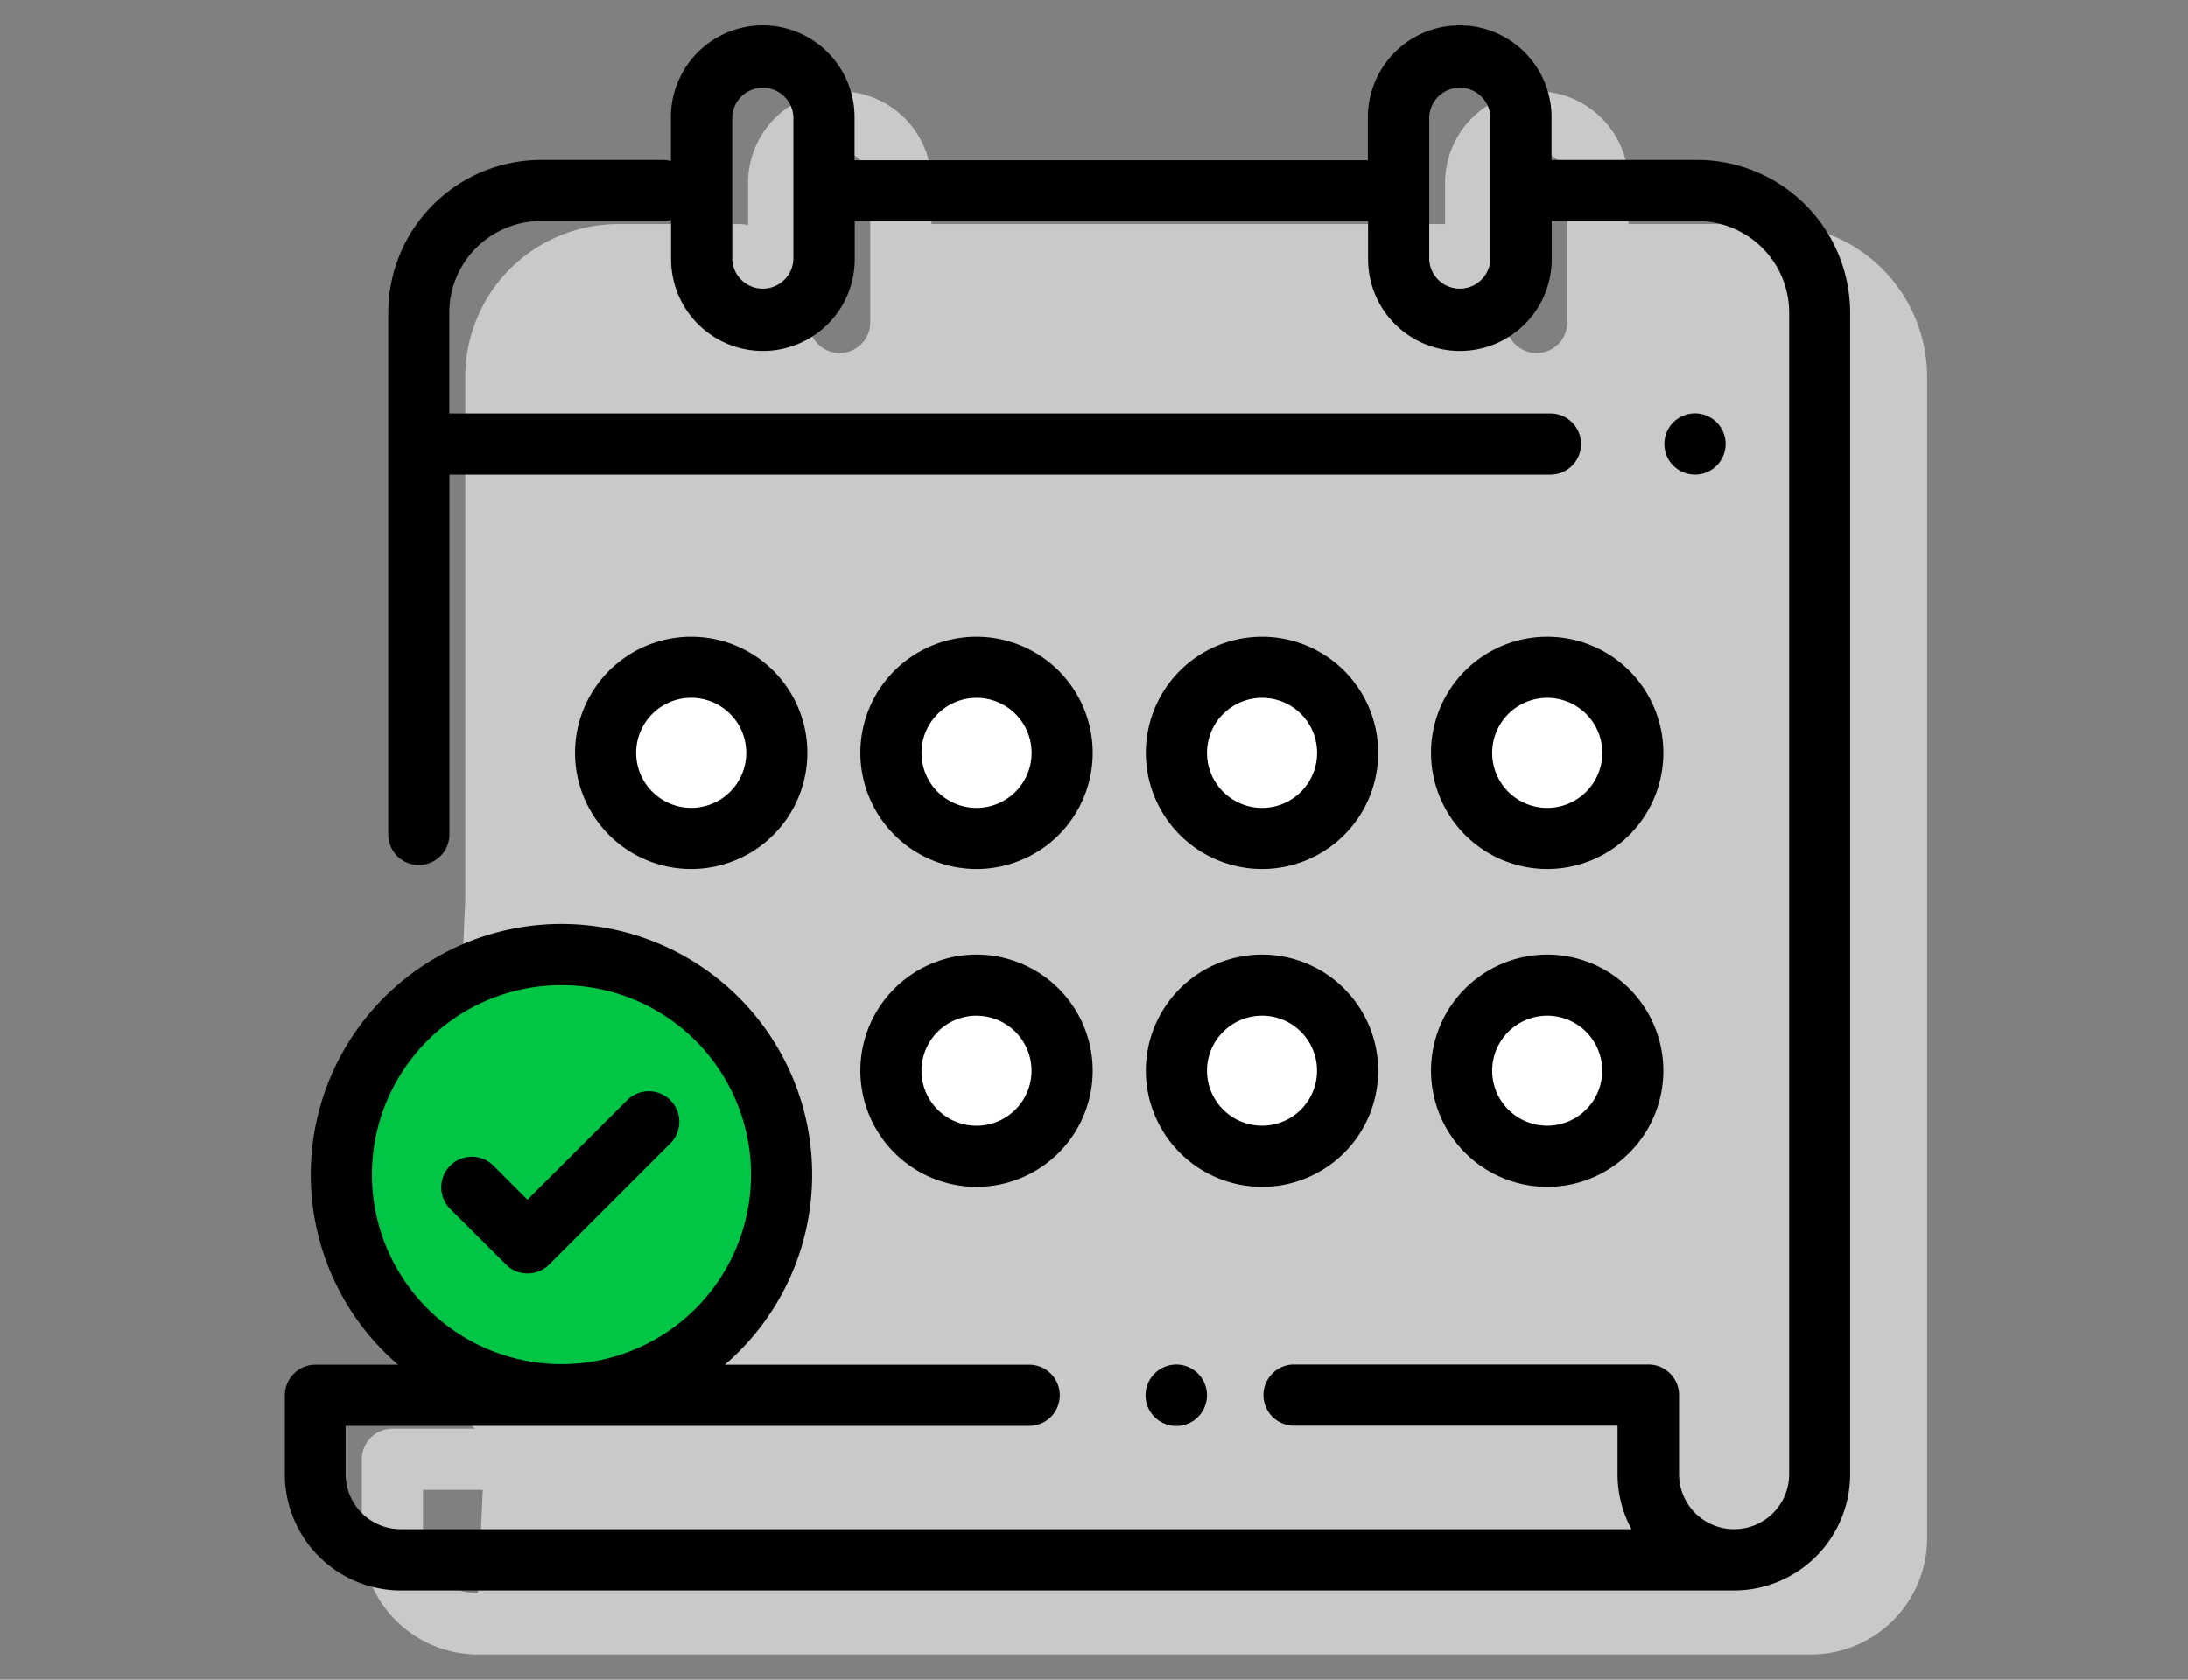 <svg xmlns="http://www.w3.org/2000/svg" id="Capa_1" data-name="Capa 1" viewBox="0 0 560 430"><rect x="0" y="0" width="560" height="430" fill="#808080" stroke="none"/><defs><style>.cls-1{fill:#c9c9c9;}.cls-2{fill:#00c545;}.cls-3{fill:#fff;}</style></defs><title>safety-plan</title><path class="cls-1" d="M122.35,407.88a14.1,14.1,0,0,1-14.09-14.08V381.38H283.39a7.83,7.83,0,0,0,0-15.65H205.21a64.16,64.16,0,1,0-83.61,0H100.44a7.83,7.83,0,0,0-7.83,7.83V393.8a29.76,29.76,0,0,0,29.74,29.73H463.48a29.76,29.76,0,0,0,29.74-29.73V96.48a39.17,39.17,0,0,0-39.13-39.12H416.8v-11a23.48,23.48,0,0,0-46.95,0v11H238.41v-11a23.48,23.48,0,0,0-46.95,0V57.65a7.59,7.59,0,0,0-2.09-.29H158.2a39.17,39.17,0,0,0-39.12,39.12V229.75c0,4.32-4,60.87,7.82,49,10.17-10.17,7.83-44.71,7.83-49V138m88-55.16a7.83,7.83,0,0,1-15.65,0V46.4a7.83,7.83,0,0,1,15.65,0Zm178.39,0a7.83,7.83,0,0,1-15.65,0V46.4a7.83,7.83,0,0,1,15.65,0Z"></path><path d="M433.8,121.52a7.84,7.84,0,1,0-5.53-2.3A7.85,7.85,0,0,0,433.8,121.52Z"></path><path d="M295.52,351.59a7.86,7.86,0,1,0,5.53-2.28A7.9,7.9,0,0,0,295.52,351.59Z"></path><path class="cls-2" d="M202.8,298.74a59.08,59.08,0,1,1-59.08-59.08A59.08,59.08,0,0,1,202.8,298.74Z"></path><path d="M129.5,323.7a7.83,7.83,0,0,0,11.07,0l31-31a7.82,7.82,0,1,0-11.06-11.07L135,307.11l-8.7-8.71a7.82,7.82,0,1,0-11.07,11.06Z"></path><path class="cls-3" d="M270.09,272.92a20,20,0,1,1-20-20A20,20,0,0,1,270.09,272.92Z"></path><circle class="cls-3" cx="323.68" cy="274.48" r="19.95" transform="translate(-17.82 526.44) rotate(-76.72)"></circle><path class="cls-3" d="M416.4,192.33a20,20,0,1,1-19.95-20A19.95,19.95,0,0,1,416.4,192.33Z"></path><circle class="cls-3" cx="323.68" cy="193.11" r="19.95" transform="translate(-41.74 285.44) rotate(-45)"></circle><path class="cls-3" d="M270.87,193.11a20,20,0,1,1-20-20A19.95,19.95,0,0,1,270.87,193.11Z"></path><path class="cls-3" d="M200.26,192.33a20,20,0,1,1-19.95-20A19.95,19.95,0,0,1,200.26,192.33Z"></path><path d="M434.39,40.93H397.1V30a23.48,23.48,0,0,0-47,0v11H218.71V30a23.48,23.48,0,0,0-47,0V41.22a7.54,7.54,0,0,0-2.09-.29H138.5A39.17,39.17,0,0,0,99.38,80.05V213.32a7.83,7.83,0,1,0,15.65,0v-91.8H397.1a7.83,7.83,0,0,0,0-15.65H115V80.05A23.49,23.49,0,0,1,138.5,56.58h31.17a7.93,7.93,0,0,0,2.09-.29V66.36a23.48,23.48,0,0,0,47,0V56.58H350.15v9.78a23.48,23.48,0,0,0,47,0V56.58h37.29a23.49,23.49,0,0,1,23.48,23.47V377.37a14.09,14.09,0,0,1-28.18,0V357.12a7.82,7.82,0,0,0-7.82-7.82h-91a7.83,7.83,0,0,0,0,15.65H414v12.42a29.55,29.55,0,0,0,3.56,14.09h-315a14.1,14.1,0,0,1-14.09-14.09V365H263.69a7.83,7.83,0,0,0,0-15.65H185.51a64.16,64.16,0,1,0-83.61,0H80.74a7.83,7.83,0,0,0-7.83,7.82v20.25a29.76,29.76,0,0,0,29.74,29.73H443.78a29.77,29.77,0,0,0,29.74-29.73V80.05A39.17,39.17,0,0,0,434.39,40.93ZM203.06,66.36a7.83,7.83,0,0,1-15.65,0V30a7.83,7.83,0,0,1,15.65,0Zm178.39,0a7.83,7.83,0,0,1-15.65,0V30a7.83,7.83,0,0,1,15.65,0ZM95.2,300.69a48.51,48.51,0,1,1,48.51,48.51A48.56,48.56,0,0,1,95.2,300.69Z"></path><path d="M206.64,192.72a29.73,29.73,0,1,0-29.73,29.73A29.76,29.76,0,0,0,206.64,192.72Zm-43.82,0a14.09,14.09,0,1,1,14.09,14.08A14.1,14.1,0,0,1,162.82,192.72Z"></path><path d="M249.93,303.82a29.73,29.73,0,1,0-29.73-29.73A29.77,29.77,0,0,0,249.93,303.82Zm0-43.81a14.08,14.08,0,1,1-14.08,14.08A14.1,14.1,0,0,1,249.93,260Z"></path><path d="M323,303.82a29.73,29.73,0,1,0-29.73-29.73A29.77,29.77,0,0,0,323,303.82ZM323,260a14.08,14.08,0,1,1-14.08,14.08A14.09,14.09,0,0,1,323,260Z"></path><path d="M323,222.45a29.73,29.73,0,1,0-29.73-29.73A29.77,29.77,0,0,0,323,222.45Zm0-43.82a14.09,14.09,0,1,1-14.08,14.09A14.1,14.1,0,0,1,323,178.63Z"></path><path d="M396,222.45a29.73,29.73,0,1,0-29.74-29.73A29.77,29.77,0,0,0,396,222.45Zm0-43.82a14.09,14.09,0,1,1-14.09,14.09A14.1,14.1,0,0,1,396,178.63Z"></path><path d="M249.93,222.45a29.73,29.73,0,1,0-29.73-29.73A29.77,29.77,0,0,0,249.93,222.45Zm0-43.82a14.09,14.09,0,1,1-14.08,14.09A14.1,14.1,0,0,1,249.93,178.63Z"></path><path class="cls-3" d="M415.62,274.48a20,20,0,1,1-19.95-20A20,20,0,0,1,415.62,274.48Z"></path><path d="M396,303.82a29.73,29.73,0,1,0-29.74-29.73A29.77,29.77,0,0,0,396,303.82ZM396,260a14.08,14.08,0,1,1-14.09,14.08A14.1,14.1,0,0,1,396,260Z"></path></svg>